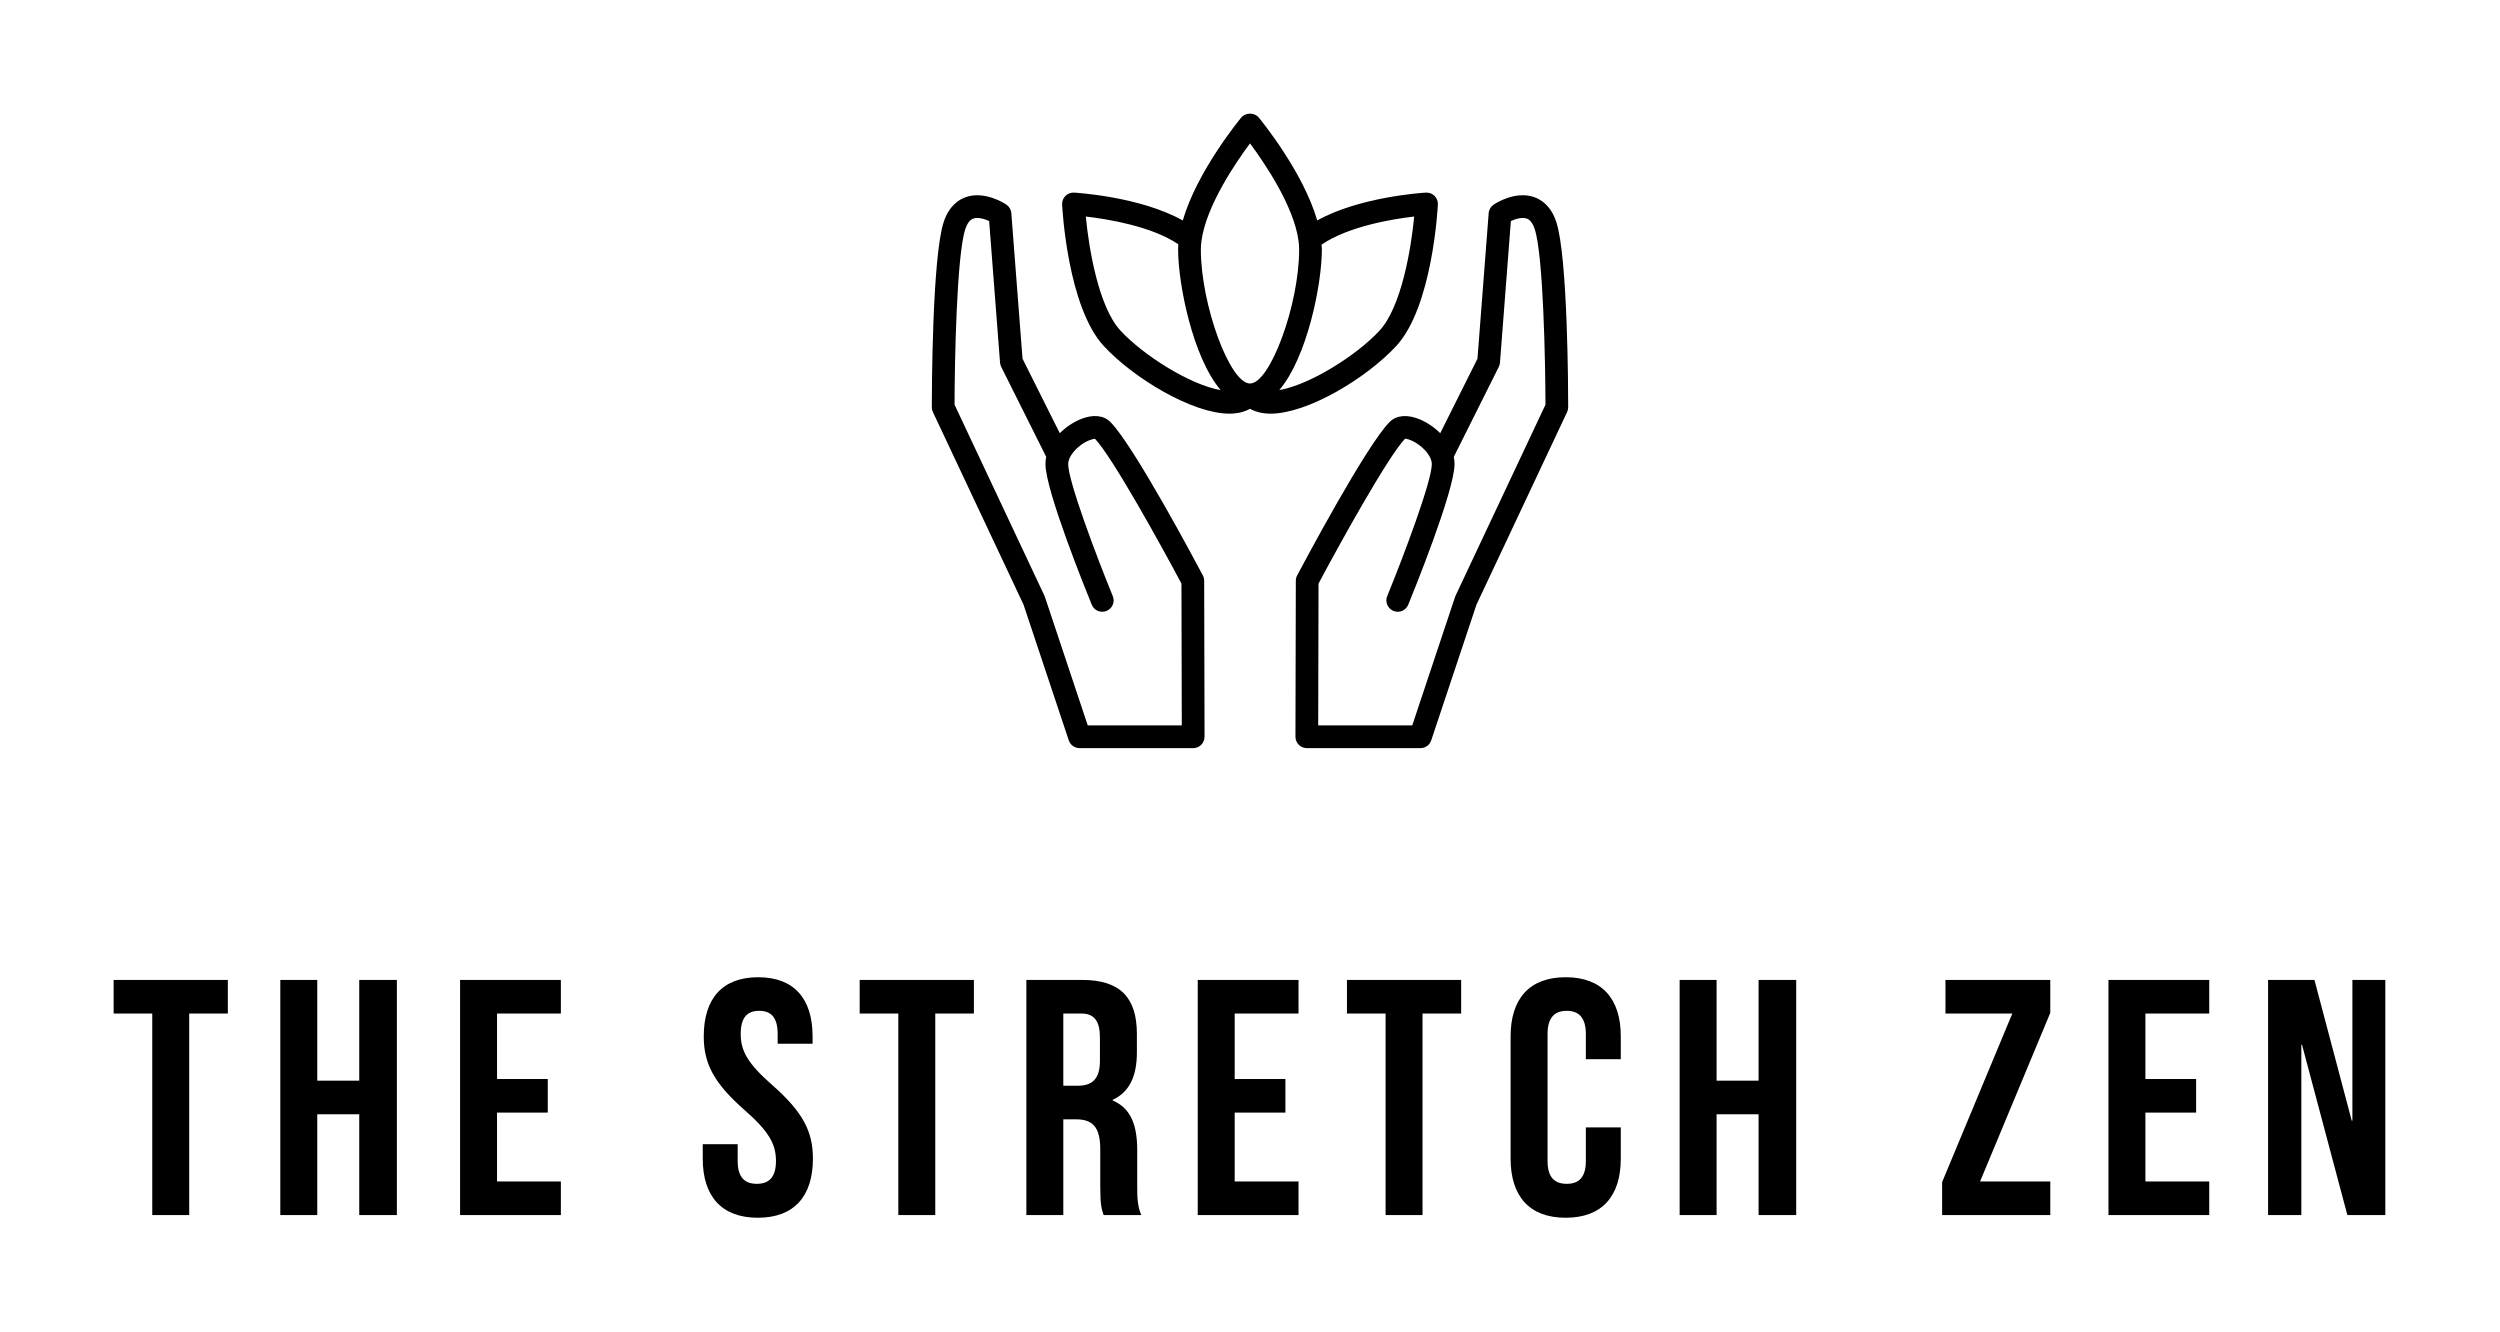 
        <svg xmlns="http://www.w3.org/2000/svg" xmlns:xlink="http://www.w3.org/1999/xlink" version="1.1" width="3300" height="1757.62" viewBox="0 0 3300 1757.62">
			
			<g transform="scale(15) translate(10, 10)">
				<defs id="SvgjsDefs1045"/><g id="SvgjsG1046" featureKey="symbolFeature-0" transform="matrix(1,0,0,1,68,-4.082)" fill="#000"><g xmlns="http://www.w3.org/2000/svg"><path d="M27.852,44.721c-0.618-1.168-6.097-11.463-8.145-13.511c-0.594-0.594-1.553-0.68-2.63-0.232   c-0.64,0.265-1.284,0.691-1.815,1.227l-3.28-6.559l-0.985-12.805c-0.023-0.307-0.187-0.585-0.442-0.756   c-0.189-0.127-1.906-1.224-3.549-0.661c-0.633,0.217-1.486,0.771-1.955,2.177C4.029,16.666,4,28.57,4,29.917   c0,0.147,0.033,0.293,0.095,0.426L12.07,47.29l3.981,11.943c0.136,0.408,0.518,0.684,0.949,0.684h10   c0.266,0,0.521-0.105,0.708-0.294C27.896,59.436,28,59.181,28,58.915l-0.032-13.729C27.967,45.023,27.928,44.863,27.852,44.721z    M17.721,57.917l-3.772-11.316c-0.013-0.037-0.027-0.073-0.044-0.109L6,29.694c0.007-3.738,0.186-13.173,0.949-15.461   c0.253-0.761,0.592-0.878,0.703-0.917c0.42-0.145,0.992,0.035,1.393,0.218l0.958,12.46c0.01,0.129,0.045,0.255,0.103,0.37   l3.961,7.922C14.023,34.493,14,34.703,14,34.917c0,2.364,3.658,11.361,4.075,12.379c0.209,0.512,0.792,0.757,1.304,0.547   c0.511-0.21,0.756-0.794,0.546-1.305C18.408,42.833,16,36.402,16,34.917c0-0.479,0.38-1.083,0.993-1.577   c0.596-0.48,1.158-0.631,1.365-0.648c1.575,1.673,5.903,9.537,7.61,12.747l0.029,12.479H17.721z M58.949,13.601   c-0.469-1.406-1.322-1.96-1.955-2.177c-1.644-0.564-3.359,0.534-3.549,0.661c-0.256,0.171-0.419,0.449-0.442,0.756l-0.985,12.805   l-3.28,6.559c-0.532-0.535-1.175-0.962-1.815-1.227c-1.078-0.447-2.037-0.361-2.63,0.232c-2.047,2.048-7.526,12.343-8.145,13.511   c-0.076,0.143-0.116,0.303-0.116,0.465L36,58.915c0,0.266,0.104,0.521,0.292,0.708c0.188,0.188,0.442,0.294,0.708,0.294h10   c0.431,0,0.813-0.275,0.949-0.684L51.93,47.29l7.975-16.947C59.967,30.21,60,30.064,60,29.917   C60,28.57,59.971,16.666,58.949,13.601z M50.095,46.491c-0.017,0.036-0.031,0.072-0.044,0.109l-3.772,11.316h-8.277l0.029-12.479   c1.707-3.21,6.035-11.073,7.61-12.747c0.002,0,0.003,0,0.005,0c0.217,0,0.769,0.172,1.36,0.648C47.62,33.834,48,34.438,48,34.917   c0,1.485-2.408,7.916-3.925,11.621c-0.209,0.511,0.035,1.095,0.546,1.305c0.513,0.209,1.095-0.035,1.304-0.547   C46.342,46.278,50,37.281,50,34.917c0-0.214-0.023-0.424-0.066-0.631l3.961-7.922c0.058-0.115,0.093-0.241,0.103-0.37l0.958-12.459   c0.402-0.185,0.973-0.365,1.393-0.219c0.111,0.039,0.449,0.156,0.703,0.917c0.762,2.287,0.941,11.722,0.949,15.461L50.095,46.491z    M44.863,24.537c3.185-3.444,3.652-12.09,3.67-12.457c0.015-0.283-0.093-0.56-0.294-0.76c-0.201-0.199-0.467-0.303-0.762-0.288   c-0.264,0.016-5.837,0.367-9.561,2.451c-1.244-4.301-4.969-8.844-5.146-9.057c-0.38-0.459-1.16-0.459-1.54,0   c-0.177,0.213-3.901,4.756-5.146,9.057c-3.724-2.084-9.297-2.436-9.561-2.451c-0.289-0.016-0.561,0.089-0.762,0.288   c-0.202,0.2-0.309,0.477-0.294,0.76c0.018,0.367,0.485,9.013,3.67,12.458c2.602,2.813,7.783,5.947,11.057,5.947   c0.706,0,1.302-0.153,1.806-0.428c0.503,0.274,1.1,0.428,1.805,0.428c0,0,0,0,0,0C37.08,30.485,42.261,27.351,44.863,24.537z    M20.605,23.18c-1.929-2.086-2.782-7.204-3.054-10.043c1.916,0.222,5.792,0.849,8.139,2.44c-0.01,0.157-0.016,0.31-0.016,0.456   c0,3.064,1.298,9.52,3.749,12.381C26.741,27.953,22.623,25.36,20.605,23.18z M27.675,16.033c0-0.256,0.022-0.521,0.059-0.786   c0.423-3.044,2.962-6.791,4.266-8.548c1.304,1.757,3.844,5.504,4.266,8.546c0.036,0.266,0.059,0.531,0.059,0.788   c0,4.852-2.546,11.798-4.325,11.798S27.675,20.885,27.675,16.033z M34.577,28.407c2.449-2.862,3.748-9.311,3.748-12.374   c0-0.129-0.022-0.281-0.03-0.42c2.343-1.609,6.229-2.254,8.154-2.477c-0.271,2.839-1.125,7.957-3.053,10.043   C41.376,25.362,37.259,27.949,34.577,28.407z"/></g></g><g id="SvgjsG1047" featureKey="nameFeature-0" transform="matrix(0.739,0,0,0.739,-0.237,67.365)" fill="#000"><path d="M0.32 16 l0 -4 l13.6 0 l0 4 l-4.6 0 l0 24 l-4.4 0 l0 -24 l-4.6 0 z M24.568 28 l0 12 l-4.4 0 l0 -28 l4.4 0 l0 12 l5 0 l0 -12 l4.48 0 l0 28 l-4.48 0 l0 -12 l-5 0 z M45.976 16 l0 7.8 l6.04 0 l0 4 l-6.04 0 l0 8.2 l7.6 0 l0 4 l-12 0 l0 -28 l12 0 l0 4 l-7.6 0 z M70.592 18.72 c0 -4.48 2.2 -7.04 6.48 -7.04 s6.48 2.56 6.48 7.04 l0 0.88 l-4.16 0 l0 -1.16 c0 -2 -0.8 -2.76 -2.2 -2.76 s-2.2 0.76 -2.2 2.76 c0 2.04 0.88 3.56 3.76 6.08 c3.68 3.24 4.84 5.56 4.84 8.76 c0 4.48 -2.24 7.04 -6.56 7.04 s-6.56 -2.56 -6.56 -7.04 l0 -1.72 l4.16 0 l0 2 c0 2 0.88 2.72 2.28 2.72 s2.28 -0.72 2.28 -2.72 c0 -2.04 -0.88 -3.56 -3.76 -6.08 c-3.68 -3.24 -4.84 -5.56 -4.84 -8.76 z M89.16 16 l0 -4 l13.6 0 l0 4 l-4.6 0 l0 24 l-4.4 0 l0 -24 l-4.6 0 z M122.688 40 l-4.48 0 c-0.24 -0.72 -0.4 -1.16 -0.4 -3.44 l0 -4.4 c0 -2.6 -0.88 -3.56 -2.88 -3.56 l-1.52 0 l0 11.4 l-4.4 0 l0 -28 l6.64 0 c4.56 0 6.52 2.12 6.52 6.44 l0 2.2 c0 2.88 -0.92 4.72 -2.88 5.64 l0 0.08 c2.2 0.92 2.92 3 2.92 5.92 l0 4.32 c0 1.36 0.04 2.36 0.48 3.4 z M115.528 16 l-2.12 0 l0 8.6 l1.72 0 c1.64 0 2.64 -0.72 2.64 -2.96 l0 -2.76 c0 -2 -0.68 -2.88 -2.24 -2.88 z M133.816 16 l0 7.8 l6.04 0 l0 4 l-6.04 0 l0 8.2 l7.6 0 l0 4 l-12 0 l0 -28 l12 0 l0 4 l-7.6 0 z M147.184 16 l0 -4 l13.6 0 l0 4 l-4.6 0 l0 24 l-4.4 0 l0 -24 l-4.6 0 z M175.632 29.56 l4.16 0 l0 3.72 c0 4.48 -2.24 7.04 -6.56 7.04 s-6.56 -2.56 -6.56 -7.04 l0 -14.56 c0 -4.48 2.24 -7.04 6.56 -7.04 s6.56 2.56 6.56 7.04 l0 2.72 l-4.16 0 l0 -3 c0 -2 -0.88 -2.76 -2.28 -2.76 s-2.28 0.76 -2.28 2.76 l0 15.12 c0 2 0.88 2.72 2.28 2.72 s2.28 -0.72 2.28 -2.72 l0 -4 z M191.2 28 l0 12 l-4.4 0 l0 -28 l4.4 0 l0 12 l5 0 l0 -12 l4.48 0 l0 28 l-4.48 0 l0 -12 l-5 0 z M218.456 12 l12.48 0 l0 3.92 l-8.36 20.08 l8.36 0 l0 4 l-12.88 0 l0 -3.92 l8.36 -20.08 l-7.96 0 l0 -4 z M242.264 16 l0 7.8 l6.04 0 l0 4 l-6.04 0 l0 8.2 l7.6 0 l0 4 l-12 0 l0 -28 l12 0 l0 4 l-7.6 0 z M266.312 40 l-5.4 -20.28 l-0.08 0 l0 20.28 l-3.96 0 l0 -28 l5.52 0 l4.44 16.76 l0.08 0 l0 -16.76 l3.92 0 l0 28 l-4.52 0 z"/></g>
			</g>
		</svg>
	